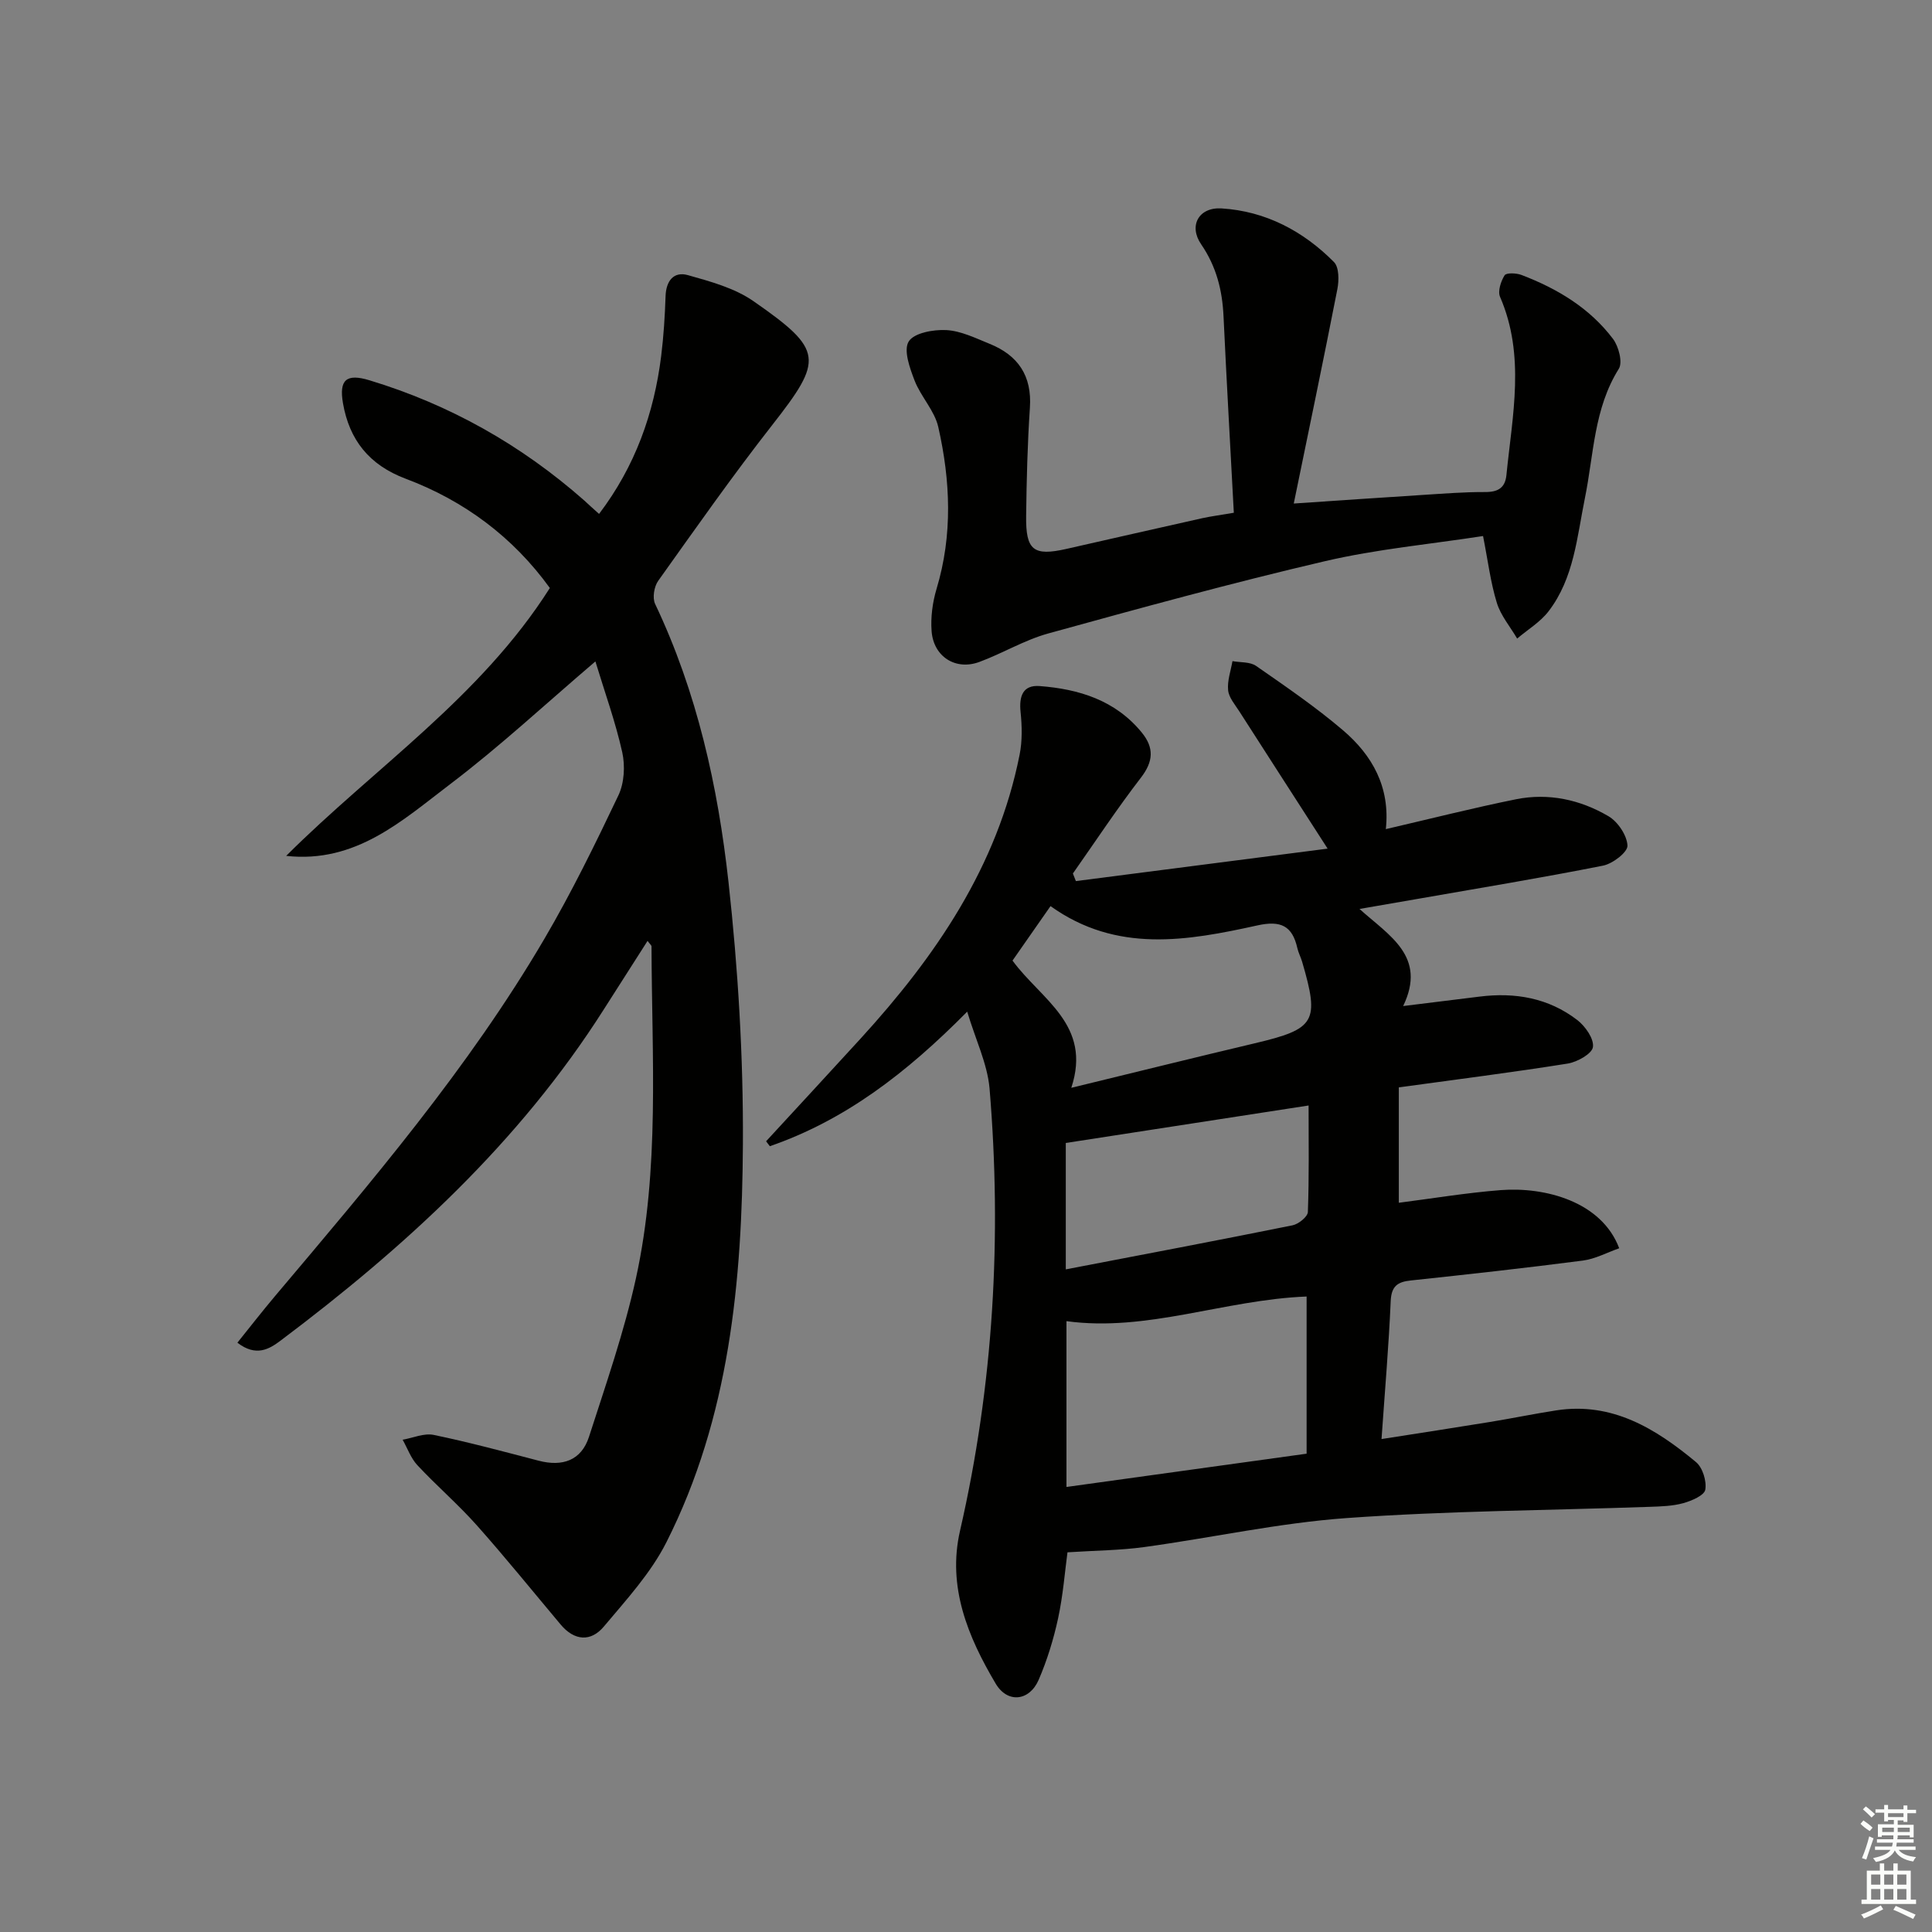 <svg enable-background="new 0 0 400 400" viewBox="0 0 400 400" xmlns="http://www.w3.org/2000/svg"><rect x="0" y="0" width="400" height="400" fill="#808080" stroke="none"/><g fill="#010100"><path d="m200.25 209.45c-12.64 12.79-25.35 22.49-40.86 27.86-.26-.34-.52-.68-.78-1.02 6.51-7.07 13.04-14.12 19.53-21.22 15.57-17.04 28.36-35.67 32.96-58.82.57-2.85.5-5.92.2-8.83-.34-3.25.46-5.64 3.93-5.38 8.15.62 15.69 2.93 21.16 9.62 2.59 3.17 2.41 6-.19 9.37-4.94 6.41-9.41 13.19-14.07 19.82.21.52.41 1.05.62 1.57 17.2-2.22 34.41-4.44 52.12-6.72-6.62-10.28-12.47-19.35-18.29-28.43-.89-1.4-2.16-2.84-2.31-4.36-.2-1.96.55-4.02.9-6.03 1.65.3 3.64.12 4.89.99 6.14 4.27 12.34 8.5 18.01 13.34 6.03 5.15 9.79 11.75 8.85 20.45 9.31-2.16 18.08-4.39 26.95-6.18 6.74-1.36 13.31.08 19.15 3.51 1.94 1.14 3.83 3.96 3.93 6.08.06 1.36-3.05 3.75-5.05 4.15-12.68 2.52-25.45 4.62-38.19 6.85-3.75.66-7.5 1.3-12.24 2.12 6.17 5.56 13.99 9.82 9.04 20.1 5.78-.71 10.79-1.32 15.79-1.95 7.37-.93 14.31.27 20.26 4.85 1.66 1.28 3.48 3.87 3.24 5.59-.19 1.39-3.24 3.1-5.22 3.42-11.46 1.83-22.98 3.28-34.97 4.93v23.89c6.82-.87 13.93-2.06 21.1-2.62 9.21-.71 20.89 2.38 24.53 12.04-2.52.88-4.97 2.22-7.54 2.55-11.85 1.54-23.73 2.85-35.62 4.12-2.74.29-4.01 1.17-4.15 4.26-.4 9.26-1.2 18.51-1.9 28.57 7.91-1.24 15.2-2.35 22.47-3.54 4.58-.75 9.13-1.69 13.72-2.4 11.58-1.78 20.58 3.79 28.91 10.7 1.38 1.14 2.24 3.94 1.93 5.73-.21 1.18-2.82 2.3-4.55 2.78-2.2.61-4.59.68-6.9.76-20.94.74-41.93.83-62.81 2.33-14.03 1.01-27.91 4.08-41.88 6-5.01.69-10.12.71-15.91 1.09-.54 3.97-.91 8.89-1.94 13.66-.94 4.34-2.27 8.68-4.03 12.75-1.91 4.4-6.44 4.92-8.9.77-5.74-9.68-10.04-20.03-7.38-31.63 6.94-30.25 8.69-60.83 6.11-91.66-.47-5.1-2.9-10.06-4.62-15.83zm70.27 91.52c0-11.3 0-21.98 0-32.54-17.04.67-33.04 7.39-49.72 5.1v34.33c16.99-2.35 33.22-4.6 49.72-6.89zm-48.72-75.75c13.57-3.3 25.77-6.33 37.99-9.22 12.56-2.97 13.45-4.43 9.8-16.89-.28-.95-.77-1.85-.99-2.82-1.04-4.61-3.43-5.76-8.24-4.7-14.52 3.2-29.17 5.82-42.86-3.99-2.74 3.92-5.35 7.66-7.87 11.28 5.9 8.07 16.5 13.24 12.17 26.34zm-1.14 11.42v26.17c15.78-3.03 31.38-5.98 46.94-9.12 1.24-.25 3.14-1.77 3.18-2.76.27-7.23.15-14.48.15-22.05-16.85 2.61-32.97 5.09-50.27 7.76z"/><path d="m124.03 106.4c7.5-9.89 11.38-20.83 12.86-32.69.51-4.12.77-8.27.91-12.42.11-3.16 1.71-5.14 4.61-4.33 4.68 1.32 9.67 2.67 13.58 5.39 14.59 10.14 14.51 12.08 3.85 25.7-8.2 10.48-15.85 21.38-23.57 32.21-.85 1.19-1.23 3.54-.63 4.79 8.68 18.26 13 37.76 15.19 57.59 1.98 17.98 3.08 36.16 2.98 54.25-.16 28.35-2.77 56.56-15.85 82.44-3.22 6.37-8.29 11.89-12.94 17.43-2.68 3.2-6.09 2.98-8.93-.4-5.78-6.88-11.42-13.87-17.39-20.58-3.87-4.35-8.32-8.17-12.29-12.43-1.35-1.45-2.05-3.5-3.05-5.27 2.15-.37 4.43-1.41 6.42-1 7.3 1.51 14.51 3.46 21.73 5.34 4.94 1.29 8.85-.03 10.44-4.96 3.5-10.86 7.28-21.71 9.72-32.83 4.96-22.64 3.28-45.73 3.22-68.68 0-.24-.33-.47-.82-1.15-3.09 4.84-6.08 9.51-9.06 14.19-17.51 27.56-41.12 49.18-66.96 68.6-2.31 1.73-5.04 3.38-8.9.4 2.65-3.3 5.14-6.5 7.75-9.6 19.97-23.66 40.1-47.22 55.83-74.05 5.62-9.59 10.53-19.63 15.31-29.68 1.21-2.55 1.41-6.1.79-8.91-1.4-6.28-3.61-12.39-5.56-18.81-10.31 8.79-19.76 17.59-30 25.36-9.94 7.54-19.59 16.5-34.02 14.9 18.3-18.27 40.23-32.81 54.59-55.46-7.6-10.51-17.69-18.06-29.86-22.63-7.55-2.84-11.65-8.03-12.97-15.62-.84-4.86.69-6.21 5.47-4.76 16.62 5.03 31.42 13.38 44.45 24.86.93.87 1.89 1.73 3.1 2.81z"/><path d="m255.45 106.16c-.73-13.79-1.5-27.21-2.13-40.64-.25-5.42-1.47-10.32-4.64-14.95-2.63-3.84-.49-7.71 4.23-7.42 9.1.56 16.91 4.68 23.28 11.11 1.06 1.07 1.05 3.8.7 5.59-2.86 14.61-5.91 29.19-9.03 44.4 9.27-.62 17.98-1.23 26.7-1.78 4.31-.27 8.63-.62 12.95-.6 2.66.01 4.12-.88 4.38-3.53 1.23-12.34 3.95-24.72-1.32-36.88-.51-1.18.17-3.22.94-4.46.35-.56 2.42-.48 3.48-.08 7.42 2.83 14.13 6.84 18.97 13.25 1.17 1.56 2.03 4.85 1.2 6.18-5.18 8.26-5.18 17.74-7.02 26.77-1.65 8.11-2.26 16.56-7.51 23.42-1.71 2.24-4.32 3.8-6.52 5.67-1.44-2.46-3.4-4.76-4.21-7.41-1.3-4.22-1.83-8.67-2.85-13.82-10.97 1.69-22.06 2.71-32.79 5.22-19.2 4.48-38.24 9.71-57.26 14.96-4.91 1.36-9.42 4.11-14.24 5.89-4.89 1.81-9.47-1.07-9.88-6.35-.22-2.9.19-6 1.03-8.8 3.36-11.17 2.87-22.38.35-33.5-.77-3.39-3.6-6.26-4.9-9.6-1-2.59-2.34-6.31-1.22-8.1 1.1-1.78 5.12-2.5 7.79-2.36 3.03.17 6.04 1.66 8.95 2.84 5.9 2.38 8.8 6.62 8.35 13.23-.5 7.46-.69 14.96-.78 22.44-.09 7.1 1.53 8.33 8.32 6.8 9.38-2.12 18.75-4.27 28.13-6.36 1.75-.39 3.55-.61 6.55-1.13z"/></g><path d="m385.2 377.6.6-.7c.6.4 1.3.9 1.9 1.5l-.6.7c-.8-.5-1.4-1-1.9-1.5zm.3 7.1c.6-1.4 1.1-2.9 1.5-4.5.3.1.6.3.9.4-.5 1.4-1 2.9-1.5 4.4zm.2-10.1.6-.6c.7.5 1.3 1.1 1.9 1.6l-.7.7c-.6-.6-1.2-1.2-1.8-1.7zm8.4-.8h.8v.9h1.8v.7h-1.8v1.8h-.8v-.3h-1.2v.9h3.3v2.6h-.8v-.4h-2.5c0 .3 0 .6-.1.8h3.4v.7h-3.5c0 .3-.1.6-.1.8h4v.7h-3.5c.7.9 1.9 1.3 3.6 1.5-.2.2-.4.5-.6.9-1.9-.3-3.2-1.1-3.8-2.3-.5 1.1-1.8 2-3.9 2.4-.2-.3-.4-.5-.6-.8 1.9-.4 3.1-.9 3.6-1.7h-3.2v-.7h3.5c.1-.2.1-.5.2-.8h-3.3v-.7h3.4c0-.2 0-.5 0-.8h-2.4v.3h-.8v-2.6h3.3v-.9h-1.2v.3h-.8v-1.8h-1.8v-.7h1.8v-.9h.8v.9h3.2zm-4.4 5.5h2.4c0-.3 0-.6 0-.9h-2.4zm1.2-3.1h3.2v-.8h-3.2zm4.4 2.2h-2.4v.9h2.5v-.9z" fill="#fbfcfa"/><path d="m389.2 385.8h.9v1.5h1.9v-1.5h.9v1.5h2.7v6h1.1v.9h-11.3v-.9h1.1v-6h2.7zm.2 8.7.5.8c-1.2.6-2.5 1.3-4 1.9-.2-.3-.3-.6-.6-.8 1.6-.6 3-1.3 4.1-1.9zm-2-4.3h1.9v-2.1h-1.9zm0 3.1h1.9v-2.2h-1.9zm2.7-3.1h1.9v-2.1h-1.9zm0 3.1h1.9v-2.2h-1.9zm2.4 1.3c1.4.6 2.7 1.2 4.1 1.8l-.5.9c-1.5-.7-2.8-1.4-4.1-1.9zm2.2-6.5h-1.9v2.1h1.9zm-1.9 5.2h1.9v-2.2h-1.9z" fill="#fbfcfa"/></svg>